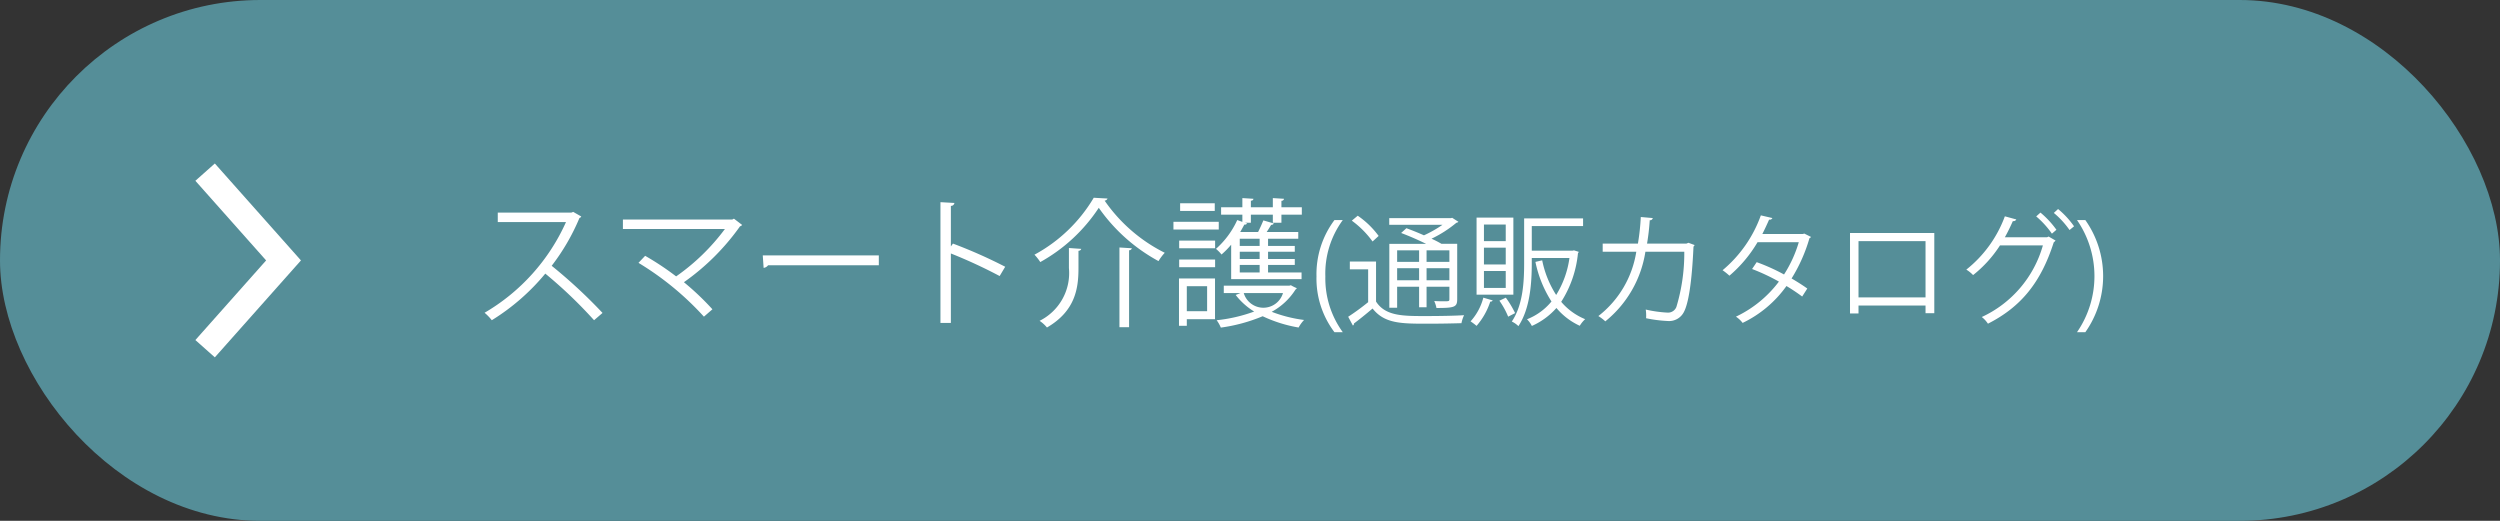 <svg id="office_area04_03_btn" xmlns="http://www.w3.org/2000/svg" width="288" height="60" viewBox="0 0 288 60">
  <rect x="0" y="0" width="288" height="60" fill="#333333" stroke="none"/>
  <defs>
    <style>
      .cls-1 {
        fill: #558e98;
      }

      .cls-2 {
        fill: none;
        stroke: #fff;
        stroke-width: 3px;
      }

      .cls-2, .cls-3 {
        fill-rule: evenodd;
      }

      .cls-3 {
        fill: #fff;
      }
    </style>
  </defs>
  <rect id="長方形_707" data-name="長方形 707" class="cls-1" width="288" height="60" rx="29.996" ry="29.996"/>
  <path id="シェイプ_717" data-name="シェイプ 717" class="cls-2" d="M941.628,3948.83l9.036,10.17-9.036,10.17" transform="translate(-918 -3929)"/>
  <path id="cleaning_area01_1_link01_txt_kodukago" class="cls-3" d="M984.035,3953.41l-0.208.08h-8.484v1.09h7.86a22.95,22.95,0,0,1-9.38,10.45,5.766,5.766,0,0,1,.832.86,25.066,25.066,0,0,0,6.163-5.37,52.308,52.308,0,0,1,5.618,5.37l0.976-.84a58.272,58.272,0,0,0-5.858-5.43,24.535,24.535,0,0,0,3.2-5.51,0.318,0.318,0,0,0,.208-0.17Zm18.515,0.78-0.19.1h-12.6v1.09h11.751a24.4,24.4,0,0,1-5.621,5.46,32.034,32.034,0,0,0-3.569-2.37l-0.768.81a33.763,33.763,0,0,1,7.539,6.2l0.979-.85a31.13,31.13,0,0,0-3.284-3.12,26.8,26.8,0,0,0,6.464-6.44,0.383,0.383,0,0,0,.24-0.16Zm3.42,5.67a0.747,0.747,0,0,0,.51-0.3h12.76v-1.14h-13.37Zm27.83-.13a56.783,56.783,0,0,0-6.02-2.67l-0.24.33v-4.67a0.4,0.4,0,0,0,.41-0.34l-1.61-.09v13.91h1.2v-8a57.229,57.229,0,0,1,5.62,2.6Zm10.78-6.79a20.054,20.054,0,0,0,6.88,6.14,5.6,5.6,0,0,1,.72-0.96,18.425,18.425,0,0,1-6.93-6.01,0.387,0.387,0,0,0,.34-0.24c-1.2-.06-1.4-0.08-1.59-0.09a17.728,17.728,0,0,1-6.83,6.56,5.808,5.808,0,0,1,.67.85A19.236,19.236,0,0,0,1044.58,3952.94Zm2.38,13.75h1.11v-8.86a0.318,0.318,0,0,0,.32-0.23l-1.43-.09v9.18Zm-5.82-6.81a6.147,6.147,0,0,1-3.38,6.08,3.925,3.925,0,0,1,.85.77c3.28-1.91,3.63-4.53,3.63-6.84v-2a0.312,0.312,0,0,0,.32-0.22c-0.3-.02-0.62-0.04-1.42-0.1v2.31Zm26.8,1.28v-0.77h-3.86v-0.87h3.08v-0.68h-3.08V3958h3.08v-0.67h-3.08v-0.83h3.48v-0.77h-3.64c0.2-.29.37-0.59,0.52-0.83a0.286,0.286,0,0,0,.3-0.16l-1.2-.35c-0.15.36-.39,0.91-0.61,1.34h-2.06c0.17-.29.33-0.58,0.48-0.86a0.3,0.3,0,0,0,.32-0.13l-0.24-.08h0.67v-0.93h2.53v0.93h0.99v-0.93h2.35v-0.85h-2.35v-0.75a0.275,0.275,0,0,0,.3-0.23l-1.29-.08v1.06h-2.53v-0.77a0.25,0.25,0,0,0,.3-0.21l-1.28-.08v1.06h-2.45v0.85h2.45v0.83l-0.59-.21a9.974,9.974,0,0,1-2.45,3.32,4.337,4.337,0,0,1,.64.65,9.935,9.935,0,0,0,1.11-1.13v3.97h8.11Zm-7.12-2.32V3958h2.29v0.84h-2.29Zm0-1.51v-0.83h2.29v0.83h-2.29Zm0,3.06v-0.87h2.29v0.87h-2.29Zm-7,.69v5.45h0.9v-0.76h3.25v-4.69h-4.15Zm3.24,3.77h-2.34v-2.88h2.34v2.88Zm1.92-2.09h1.93l-0.56.22a7.89,7.89,0,0,0,2.13,1.91,17.909,17.909,0,0,1-4.32,1,4.009,4.009,0,0,1,.48.85,19.236,19.236,0,0,0,4.82-1.31,15.768,15.768,0,0,0,4.14,1.3,3.917,3.917,0,0,1,.63-0.87,15.808,15.808,0,0,1-3.73-.94,7.44,7.44,0,0,0,2.74-2.56,0.8,0.8,0,0,0,.16-0.16,5.37,5.37,0,0,1-.69-0.34c-0.03,0-.05.02-0.19,0.05h-7.54v0.85Zm6.82,0a2.356,2.356,0,0,1-4.52,0h4.52Zm-11.85-10.34v0.88h3.99v-0.88h-3.99Zm-0.77,2.13v0.89h5.22v-0.89h-5.22Zm4.8,3.05v-0.88h-4.14v0.88h4.14Zm0,2.18v-0.88h-4.14v0.88h4.14Zm14.71,7.49a10.531,10.531,0,0,1-2.01-6.42,10.418,10.418,0,0,1,2.01-6.5h-0.96a10.383,10.383,0,0,0-2.07,6.49,10.225,10.225,0,0,0,2.07,6.43h0.96Zm5.36-10.18v7.36h0.9v-2.42h2.53v2.37h0.86v-2.37h2.63v1.43c0,0.25-.07.25-0.67,0.25-0.28,0-.68-0.01-1.08-0.03a3.256,3.256,0,0,1,.26.8c2.09,0,2.39-.1,2.39-1.02v-6.37h-1.81a11.064,11.064,0,0,0-1.15-.59,13.657,13.657,0,0,0,2.87-1.84,0.359,0.359,0,0,0,.23-0.11l-0.72-.46-0.15.04h-7.1v0.77h6.13a13.59,13.59,0,0,1-2.13,1.21c-0.69-.31-1.4-0.59-2.02-0.82l-0.61.55c0.91,0.34,1.99.81,2.87,1.25h-4.23Zm3.43,2.08h-2.53v-1.33h2.53v1.33Zm0.86,0v-1.33h2.63v1.33h-2.63Zm-3.39.73h2.53v1.39h-2.53v-1.39Zm3.39,0h2.63v1.39h-2.63v-1.39Zm-8.61-5.48a10.812,10.812,0,0,1,2.39,2.4l0.7-.64a9.963,9.963,0,0,0-2.41-2.33Zm-0.23,4.71v0.9h2.11v3.78a26.519,26.519,0,0,1-2.3,1.68l0.54,1.01a0.206,0.206,0,0,0,.12-0.23c0.63-.47,1.4-1.09,2.15-1.73,1.38,1.75,3.3,1.75,6.37,1.75,1.4,0,2.91-.03,3.87-0.06a3.973,3.973,0,0,1,.3-0.92c-1.09.07-2.88,0.1-4.41,0.1-2.66,0-4.65,0-5.73-1.67v-4.61h-3.02Zm14.6-5.06v8.88h4.24v-8.88h-4.24Zm0.85,5.4v-1.94h2.51v1.94h-2.51Zm0-2.69v-1.91h2.51v1.91h-2.51Zm0,5.39v-1.95h2.51v1.95h-2.51Zm10.2-4.29h-4.69v-2.84h5.91v-0.88h-6.79v5.17c0,2.07-.12,4.79-1.42,6.71a2.728,2.728,0,0,1,.76.53c1.36-2.03,1.54-5.04,1.54-7.24v-0.61h4.34a10.852,10.852,0,0,1-1.53,4.26,11.681,11.681,0,0,1-1.61-3.99l-0.78.18a13.464,13.464,0,0,0,1.85,4.56,6.872,6.872,0,0,1-2.82,2.05,2.976,2.976,0,0,1,.56.77,8.22,8.22,0,0,0,2.83-2.07,7.685,7.685,0,0,0,2.69,2.05,3.228,3.228,0,0,1,.62-0.76,7.2,7.2,0,0,1-2.76-2,12.632,12.632,0,0,0,1.93-5.59,0.447,0.447,0,0,0,.09-0.17l-0.55-.17Zm-10.27,5.41a6.482,6.482,0,0,1-1.47,2.73,7.318,7.318,0,0,1,.69.52,8.046,8.046,0,0,0,1.58-2.8,0.259,0.259,0,0,0,.28-0.13Zm3.66,1.78a11.025,11.025,0,0,0-1.07-1.78l-0.74.35a9.182,9.182,0,0,1,1.01,1.84Zm19.97-8.1-0.23.09h-4.54a26.214,26.214,0,0,0,.31-2.69,0.315,0.315,0,0,0,.35-0.25l-1.38-.12a26.82,26.82,0,0,1-.33,3.06h-4.06V3958h3.87a11.644,11.644,0,0,1-4.37,7.41,4.791,4.791,0,0,1,.8.61,12.815,12.815,0,0,0,4.62-8.02h4.48a21.456,21.456,0,0,1-.91,6.36,1.038,1.038,0,0,1-1.08.65,14.426,14.426,0,0,1-2.45-.35,4.84,4.84,0,0,1,.04,1,15.524,15.524,0,0,0,2.51.32,1.907,1.907,0,0,0,1.83-1.01c0.55-.99.94-3.53,1.12-7.56a0.617,0.617,0,0,0,.13-0.18Zm13.35-1.06-0.19.05h-4.65c0.26-.51.58-1.2,0.78-1.66a0.336,0.336,0,0,0,.38-0.18l-1.33-.31a14.672,14.672,0,0,1-4.41,6.32,7.276,7.276,0,0,1,.79.63,15.192,15.192,0,0,0,3.24-3.86h4.75a14.284,14.284,0,0,1-1.7,3.72,22.634,22.634,0,0,0-3.15-1.42l-0.53.79a23.253,23.253,0,0,1,3.09,1.45,13.314,13.314,0,0,1-4.95,4.04,3.112,3.112,0,0,1,.77.72,13.206,13.206,0,0,0,5.05-4.25,21.085,21.085,0,0,1,1.81,1.21l0.59-.92c-0.52-.38-1.21-0.81-1.81-1.16a18.458,18.458,0,0,0,2.06-4.64,0.258,0.258,0,0,0,.17-0.15Zm5.26-.07v9.27h0.98v-0.91h7.72v0.88h1.01v-9.24h-9.71Zm0.98,7.42v-6.48h7.72v6.48h-7.72Zm22.5-9.73a9.8,9.8,0,0,1,1.81,1.97l0.52-.43a10.046,10.046,0,0,0-1.84-1.99Zm-2.03.4a10.259,10.259,0,0,1,1.81,1.99l0.52-.45a10.584,10.584,0,0,0-1.84-1.98Zm1.43,2.32-0.17.08h-4.87c0.32-.56.64-1.23,0.92-1.86a0.368,0.368,0,0,0,.4-0.19l-1.32-.36a14.008,14.008,0,0,1-4.44,6.14,3.835,3.835,0,0,1,.78.63,14.091,14.091,0,0,0,3.1-3.42h4.94a12.961,12.961,0,0,1-7.04,8.25,3.17,3.17,0,0,1,.71.77c3.8-1.93,6.1-4.74,7.58-9.37a1.045,1.045,0,0,0,.21-0.21Zm3.27-1.9a11.386,11.386,0,0,1,0,12.92h0.96a11.2,11.2,0,0,0,0-12.92h-0.96Z" transform="translate(-918 -3929)"/>
</svg>
